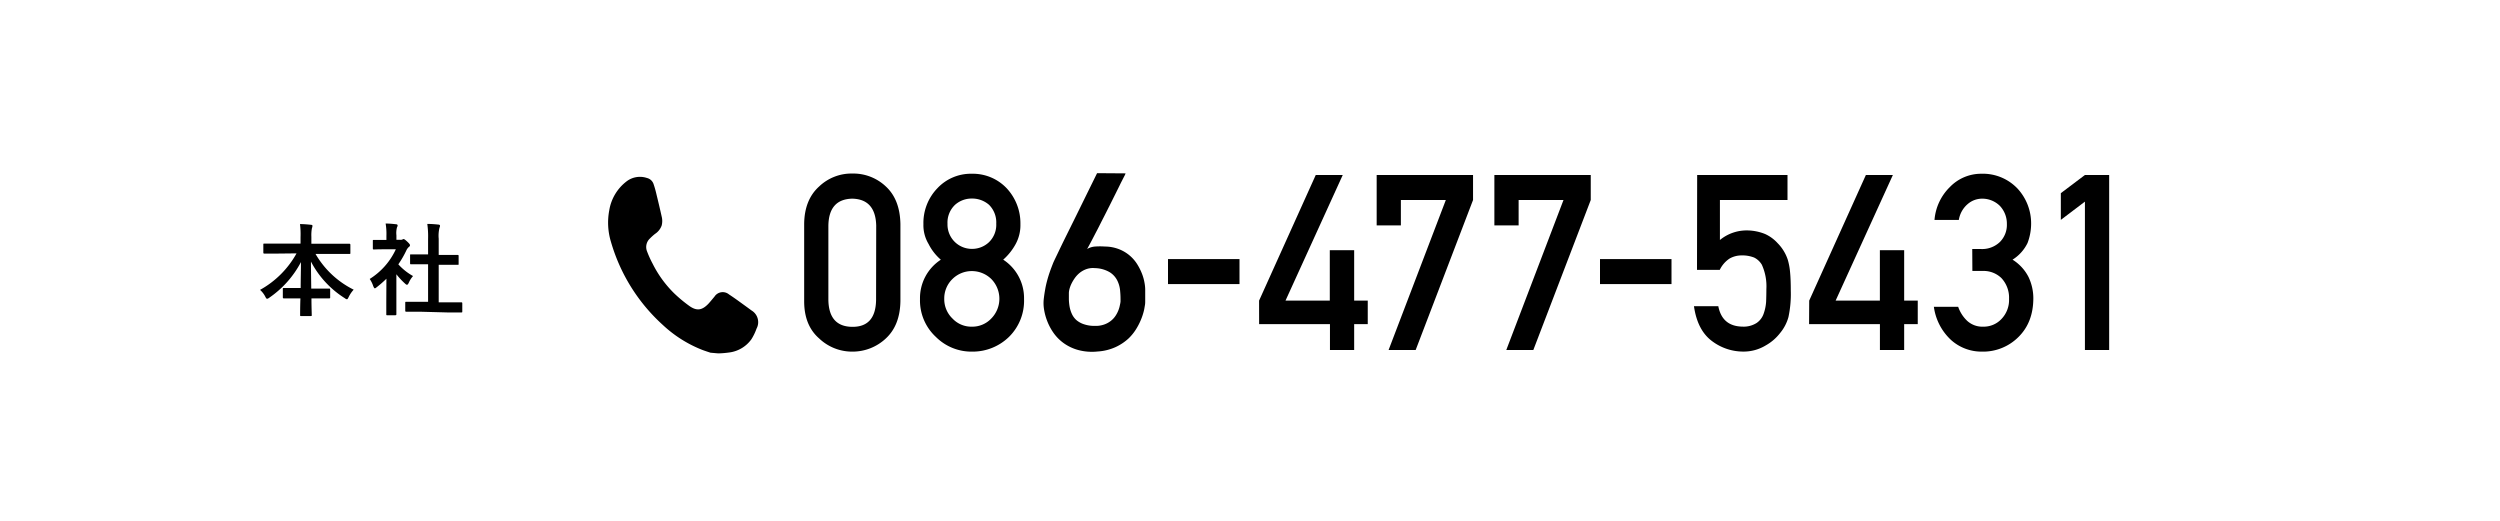 <svg xmlns="http://www.w3.org/2000/svg" viewBox="0 0 600 125"><defs><style>.cls-1{fill:#000;}</style></defs><g id="main"><path id="cNHsaU.tif" class="cls-1" d="M170.52,84.65c-.63-.21-1.26-.41-1.88-.64a29.76,29.76,0,0,1-9.54-6,42.94,42.94,0,0,1-12.48-20,15.82,15.82,0,0,1-.4-7.52,10.94,10.94,0,0,1,4.21-7,5.29,5.29,0,0,1,4.85-.77,2.22,2.22,0,0,1,1.55,1.38,22.85,22.85,0,0,1,.7,2.45c.44,1.8.87,3.6,1.27,5.41a4.31,4.31,0,0,1,0,2.17,4,4,0,0,1-1.59,2A12.84,12.84,0,0,0,156,57.22a2.8,2.8,0,0,0-.75,3,24.69,24.69,0,0,0,1.4,3.1,26.6,26.6,0,0,0,5.12,7.05,33.32,33.32,0,0,0,3.73,3.1c1.74,1.21,3,1,4.49-.54.52-.56,1-1.17,1.48-1.73a2.35,2.35,0,0,1,3.5-.53c1.39.9,2.72,1.9,4.07,2.87.46.33.92.68,1.37,1a3.26,3.26,0,0,1,1.16,4.33,12.83,12.83,0,0,1-1.22,2.53,7.72,7.72,0,0,1-5.3,3.19,22.8,22.8,0,0,1-2.49.22,1.46,1.46,0,0,0-.22,0Z"/><path class="cls-1" d="M193,53.75q.06-5.82,3.6-9a11.23,11.23,0,0,1,7.94-3.1,11.37,11.37,0,0,1,8.07,3.11q3.38,3.13,3.49,9V72.29q-.1,5.79-3.49,8.93a11.64,11.64,0,0,1-8.07,3.17,11.46,11.46,0,0,1-7.94-3.16Q193,78.1,193,72.31Zm17.29.37q-.18-6.32-5.75-6.44-5.61.12-5.73,6.44V72q.12,6.39,5.73,6.44T210.26,72Z"/><path class="cls-1" d="M220.8,71.79a11,11,0,0,1,5-9.46,12.23,12.23,0,0,1-2.94-3.77,8.73,8.73,0,0,1-1.24-4.73A12,12,0,0,1,225,45.15a11,11,0,0,1,8.22-3.45,11.19,11.19,0,0,1,8.35,3.45,12.29,12.29,0,0,1,3.33,8.67,9.46,9.46,0,0,1-1.13,4.73,13.79,13.79,0,0,1-3,3.77,11,11,0,0,1,5,9.45,12.16,12.16,0,0,1-3.61,9.08,12.5,12.5,0,0,1-8.85,3.54,12.07,12.07,0,0,1-8.71-3.54A11.91,11.91,0,0,1,220.8,71.79Zm5.82-.06a6.44,6.44,0,0,0,2,4.74,6.17,6.17,0,0,0,4.59,1.93,6.25,6.25,0,0,0,4.67-1.93,6.76,6.76,0,0,0,0-9.54,6.69,6.69,0,0,0-4.67-1.87,6.6,6.6,0,0,0-4.59,1.87A6.5,6.5,0,0,0,226.62,71.73Zm.78-18a5.84,5.84,0,0,0,5.84,6,5.88,5.88,0,0,0,4.1-1.59,5.81,5.81,0,0,0,1.76-4.46,5.94,5.94,0,0,0-1.76-4.55,6.17,6.17,0,0,0-4.1-1.48,6,6,0,0,0-4,1.48A5.87,5.87,0,0,0,227.4,53.71Z"/><path class="cls-1" d="M270.14,41.61a3.6,3.6,0,0,1-.28.62L269,43.91c-.34.71-.75,1.53-1.21,2.45l-1.45,2.91c-.51,1-1,2-1.56,3.08s-1,2-1.53,3-.93,1.8-1.34,2.57-.73,1.38-1,1.84a4.47,4.47,0,0,1,1.88-.59,17.42,17.42,0,0,1,2.44,0,9.4,9.4,0,0,1,3.47.69,9,9,0,0,1,4.32,3.7,13.5,13.5,0,0,1,1.11,2.27,11.19,11.19,0,0,1,.56,2.08,9.44,9.44,0,0,1,.16,1.51V71c0,.37,0,.75,0,1.14s0,.71-.05,1-.08.48-.18,1.05a13.79,13.79,0,0,1-.58,2,15.25,15.25,0,0,1-1.2,2.51,11.61,11.61,0,0,1-2,2.54,12,12,0,0,1-3.08,2.05,12.18,12.18,0,0,1-4.33,1.07,12.7,12.7,0,0,1-4.63-.35,10.94,10.94,0,0,1-3.49-1.64,10.4,10.4,0,0,1-2.45-2.46A13.12,13.12,0,0,1,251.31,77a13.45,13.45,0,0,1-.75-2.82,9.17,9.17,0,0,1-.07-2.3c.11-1,.24-1.79.37-2.53s.3-1.44.48-2.11.39-1.34.62-2,.5-1.36.8-2.13c.08-.19.29-.65.64-1.37s.77-1.61,1.28-2.67,1.08-2.21,1.71-3.48,1.27-2.56,1.91-3.86q2.24-4.56,5-10.17Zm-1.21,30.74c0-.73,0-1.54-.09-2.42a6.81,6.81,0,0,0-.65-2.52,5,5,0,0,0-1.83-2.06,7.32,7.32,0,0,0-3.6-1,4.77,4.77,0,0,0-2,.23,5.6,5.6,0,0,0-1.58.86,6.5,6.5,0,0,0-1.2,1.26,9.79,9.79,0,0,0-.83,1.39,7.16,7.16,0,0,0-.48,1.29,4.41,4.41,0,0,0-.14.9c0,.48,0,1,0,1.6a13,13,0,0,0,.18,1.76,7.31,7.31,0,0,0,.54,1.7,4.56,4.56,0,0,0,1.06,1.46,5.35,5.35,0,0,0,1.78,1,7.69,7.69,0,0,0,2.69.41,6,6,0,0,0,2.26-.34,5.51,5.51,0,0,0,1.64-.92,5.22,5.22,0,0,0,1.11-1.25,7,7,0,0,0,1-2.55A5.35,5.35,0,0,0,268.93,72.35Z"/><path class="cls-1" d="M280.32,62.18h17.16v6H280.32Z"/><path class="cls-1" d="M302.18,72.15,315.78,42h6.48L308.52,72.15h10.63V60.05H325v12.1h3.26v5.64H325V84h-5.81V77.79h-17Z"/><path class="cls-1" d="M330.4,42h23.13v6L339.76,84h-6.5L347,48H336.21v6.09H330.4Z"/><path class="cls-1" d="M358.65,42h23.13v6L368,84h-6.49l13.73-36H364.47v6.09h-5.82Z"/><path class="cls-1" d="M384,62.18h17.16v6H384Z"/><path class="cls-1" d="M407.32,42H429v6H412.78V57.6a10.1,10.1,0,0,1,6.53-2.3,11.82,11.82,0,0,1,4.31.86,9.17,9.17,0,0,1,3,2.19,10.18,10.18,0,0,1,2.45,4,14.86,14.86,0,0,1,.55,3c.12,1.2.17,2.69.17,4.46a26.49,26.49,0,0,1-.56,6.28,10.23,10.23,0,0,1-2,3.83,11.41,11.41,0,0,1-3.49,3,10.21,10.21,0,0,1-5.3,1.46,12.45,12.45,0,0,1-7.57-2.53c-2.32-1.73-3.77-4.51-4.32-8.37h5.84c.63,3.24,2.58,4.87,5.84,4.91a5.8,5.8,0,0,0,3.35-.87,4.39,4.39,0,0,0,1.68-2.19,10.59,10.59,0,0,0,.61-2.94q.06-1.56.06-3a12.5,12.5,0,0,0-1.09-5.86,4.46,4.46,0,0,0-1.83-1.71,7.69,7.69,0,0,0-3-.52,5.79,5.79,0,0,0-2.91.75,6.81,6.81,0,0,0-2.36,2.72h-5.46Z"/><path class="cls-1" d="M434.21,72.15,447.81,42h6.48L440.55,72.15h10.62V60.05H457v12.1h3.26v5.64H457V84h-5.82V77.79h-17Z"/><path class="cls-1" d="M473.34,59.76h2A6.14,6.14,0,0,0,480,58.05a5.8,5.8,0,0,0,1.65-4.28,6.21,6.21,0,0,0-1.7-4.38,6,6,0,0,0-4.25-1.71,5.28,5.28,0,0,0-3.4,1.25,6.29,6.29,0,0,0-2.18,3.85h-5.84a12.43,12.43,0,0,1,3.66-7.86,10.42,10.42,0,0,1,7.53-3.22,11.46,11.46,0,0,1,8.82,3.65,12.3,12.3,0,0,1,3.18,8.3,13.06,13.06,0,0,1-.86,4.67,9.72,9.72,0,0,1-3.6,4,10.55,10.55,0,0,1,3.83,4.15A11.86,11.86,0,0,1,488,71.54c0,3.94-1.22,7-3.54,9.31a12,12,0,0,1-8.81,3.54,10.94,10.94,0,0,1-7.36-2.76,13.24,13.24,0,0,1-4.16-8h5.83A8.45,8.45,0,0,0,472.12,77,5.39,5.39,0,0,0,476,78.4a5.82,5.82,0,0,0,4.33-1.82,6.57,6.57,0,0,0,1.84-4.85,6.87,6.87,0,0,0-1.84-5,6.13,6.13,0,0,0-4.47-1.7h-2.49Z"/><path class="cls-1" d="M500.38,48.39l-5.78,4.38V46.36L500.38,42h5.82V84h-5.82Z"/><path class="cls-1" d="M66.53,60.86c-2.18,0-2.93,0-3.07,0s-.26,0-.26-.26V58.73c0-.24,0-.27.26-.27s.89,0,3.07,0h5.6V56.9A19.85,19.85,0,0,0,72,53.78c.86,0,1.8.08,2.64.17.21,0,.36.12.36.24a2.63,2.63,0,0,1-.15.63,9.32,9.32,0,0,0-.12,2v1.68h6c2.18,0,3,0,3.1,0s.26,0,.26.27v1.92c0,.24,0,.26-.26.26s-.92,0-3.1,0h-5a21.7,21.7,0,0,0,9.15,8.57,7.3,7.3,0,0,0-1.18,1.73c-.19.38-.29.58-.46.58a1.28,1.28,0,0,1-.5-.27,22.87,22.87,0,0,1-8.11-8.78c0,2,.05,4.34.07,6.48h1.25c2.11,0,2.81,0,3,0s.29,0,.29.26v1.83c0,.24,0,.26-.29.26s-.84,0-3,0h-1.2c0,2,.07,3.6.07,4,0,.22,0,.24-.26.24H72.29c-.24,0-.26,0-.26-.24,0-.4,0-2,.07-4h-1c-2.11,0-2.81,0-2.95,0s-.27,0-.27-.26V69.38c0-.24,0-.26.27-.26s.84,0,2.95,0h1.06c0-2,.07-4.25.07-6.22a23.77,23.77,0,0,1-7.56,8.52,1.26,1.26,0,0,1-.56.29c-.14,0-.26-.14-.45-.53a5.54,5.54,0,0,0-1.25-1.61,22.34,22.34,0,0,0,8.76-8.76Z"/><path class="cls-1" d="M92.74,66.89a24.78,24.78,0,0,1-2.28,2c-.24.19-.38.31-.5.31s-.24-.19-.39-.55a6.56,6.56,0,0,0-.84-1.7A16.59,16.59,0,0,0,95,59.83H92.28c-1.82,0-2.4.05-2.54.05s-.26,0-.26-.26V57.84c0-.24,0-.26.26-.26s.72,0,2.54,0h.46v-1a14.7,14.7,0,0,0-.19-2.93c.91,0,1.63.07,2.5.17.23,0,.38.14.38.24a1,1,0,0,1-.15.5,5.25,5.25,0,0,0-.14,1.92v1.08h1a.86.86,0,0,0,.46-.09.66.66,0,0,1,.26-.1c.14,0,.38.15.89.63s.65.69.65.86a.46.46,0,0,1-.24.38,2.6,2.6,0,0,0-.56.7,23.5,23.5,0,0,1-2,3.5,13.75,13.75,0,0,0,3.53,2.81,6,6,0,0,0-1,1.56c-.17.36-.29.53-.45.53s-.27-.1-.48-.29a17.27,17.27,0,0,1-2.07-2.23v6.74c0,1.78,0,2.72,0,2.84s0,.26-.29.26H93c-.26,0-.29,0-.29-.26s0-1.06,0-2.84Zm8,7.92c-2.28,0-3.07,0-3.22,0s-.26,0-.26-.27V72.7c0-.24,0-.27.26-.27s.94,0,3.22,0h2v-9h-1.08c-2.13,0-2.88,0-3,0s-.24,0-.24-.24v-1.9c0-.24,0-.24.24-.24s.89,0,3,0h1.08V57.36a21.48,21.48,0,0,0-.19-3.62c.91,0,1.83.07,2.67.16.21,0,.38.12.38.24a.94.94,0,0,1-.12.51,8,8,0,0,0-.19,2.64v3.89h1.51c2.14,0,2.88,0,3,0s.27,0,.27.24v1.9c0,.24,0,.24-.27.24s-.88,0-3,0h-1.51v9h2.18c2.28,0,3,0,3.19,0s.29,0,.29.27v1.89c0,.24,0,.27-.29.27s-.91,0-3.19,0Z"/></g></svg>